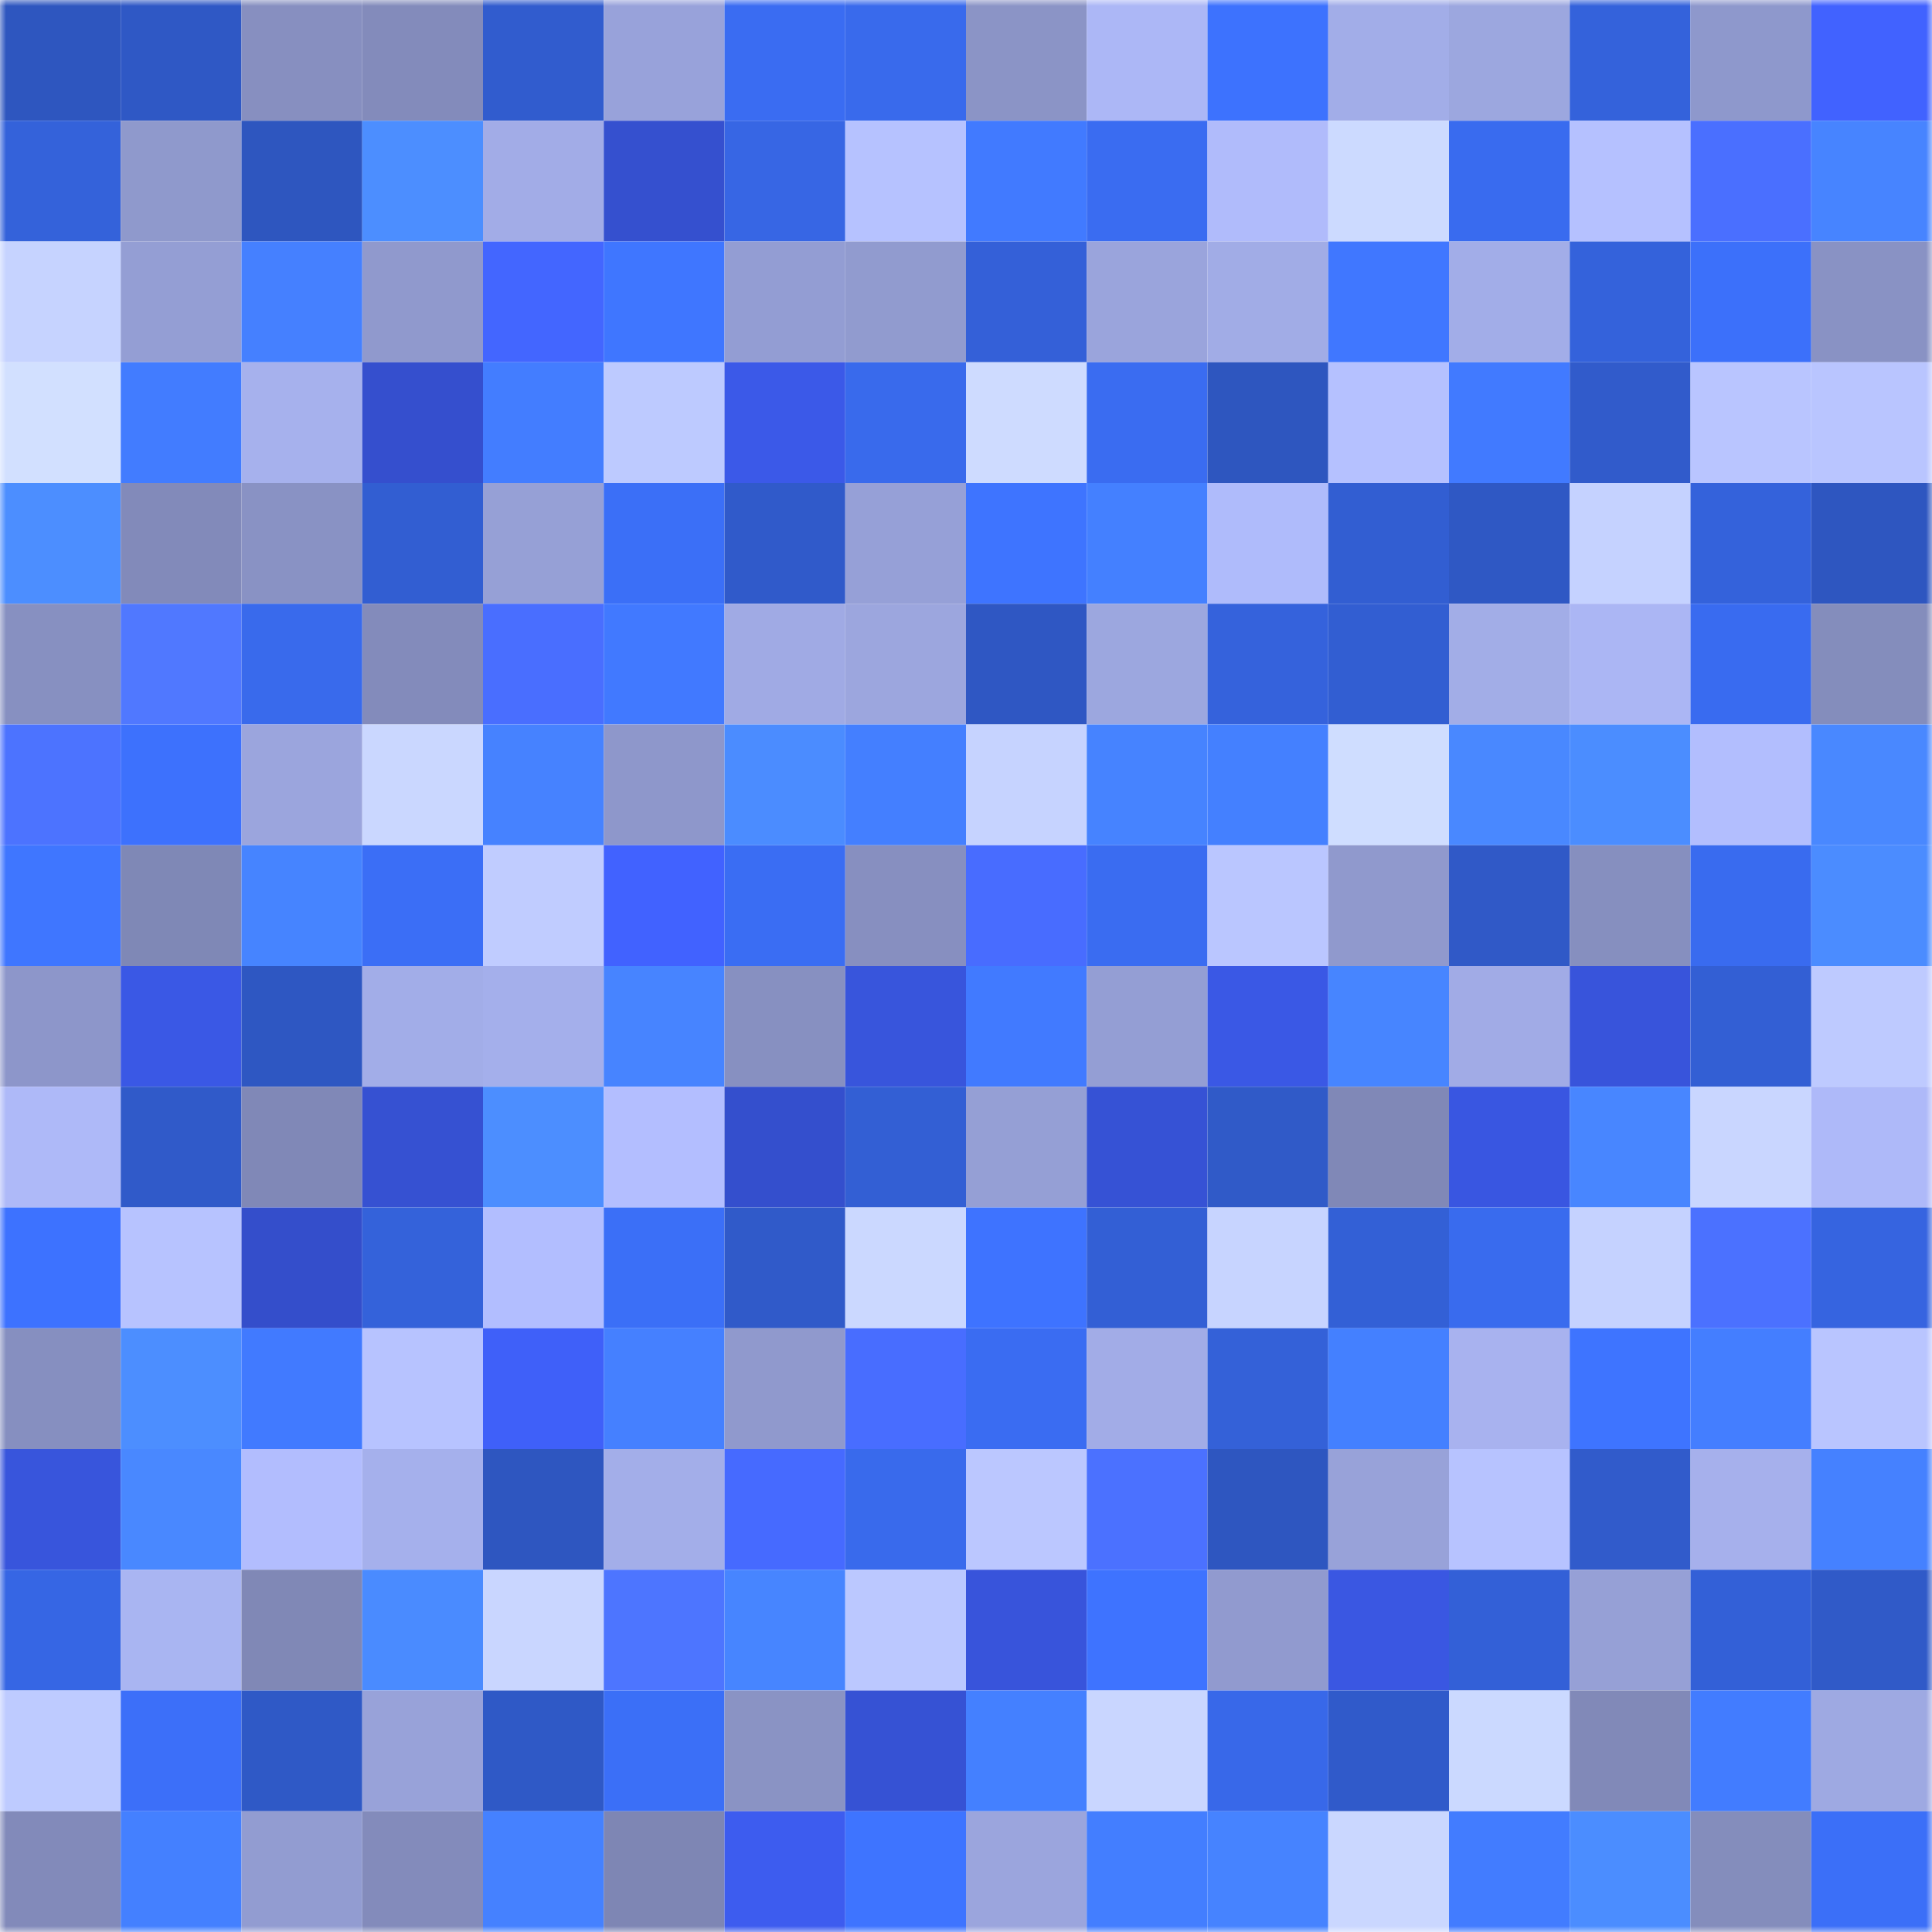 <svg viewBox="0 0 160 160" fill="none" role="img" xmlns="http://www.w3.org/2000/svg" width="240" height="240" name="basenames%2C65878.base.eth"><mask id="294371237" mask-type="alpha" maskUnits="userSpaceOnUse" x="0" y="0" width="160" height="160"><rect width="160" height="160" fill="#FFFFFF"></rect></mask><g mask="url(#294371237)"><rect x="0" y="0" width="10" height="10" fill="#2e56bf"></rect><rect x="10" y="0" width="10" height="10" fill="#2f58c5"></rect><rect x="20" y="0" width="10" height="10" fill="#878fc0"></rect><rect x="30" y="0" width="10" height="10" fill="#838bbb"></rect><rect x="40" y="0" width="10" height="10" fill="#315cce"></rect><rect x="50" y="0" width="10" height="10" fill="#98a2da"></rect><rect x="60" y="0" width="10" height="10" fill="#3a6cf2"></rect><rect x="70" y="0" width="10" height="10" fill="#396aec"></rect><rect x="80" y="0" width="10" height="10" fill="#8b94c6"></rect><rect x="90" y="0" width="10" height="10" fill="#acb7f6"></rect><rect x="100" y="0" width="10" height="10" fill="#3d72fe"></rect><rect x="110" y="0" width="10" height="10" fill="#a2ade8"></rect><rect x="120" y="0" width="10" height="10" fill="#9ca7df"></rect><rect x="130" y="0" width="10" height="10" fill="#3462db"></rect><rect x="140" y="0" width="10" height="10" fill="#8e98cc"></rect><rect x="150" y="0" width="10" height="10" fill="#4162ff"></rect><rect x="0" y="10" width="10" height="10" fill="#3462da"></rect><rect x="10" y="10" width="10" height="10" fill="#8f99cc"></rect><rect x="20" y="10" width="10" height="10" fill="#2e56bf"></rect><rect x="30" y="10" width="10" height="10" fill="#4c8eff"></rect><rect x="40" y="10" width="10" height="10" fill="#a2ace7"></rect><rect x="50" y="10" width="10" height="10" fill="#3550cf"></rect><rect x="60" y="10" width="10" height="10" fill="#3766e4"></rect><rect x="70" y="10" width="10" height="10" fill="#b6c2ff"></rect><rect x="80" y="10" width="10" height="10" fill="#417aff"></rect><rect x="90" y="10" width="10" height="10" fill="#3a6cf1"></rect><rect x="100" y="10" width="10" height="10" fill="#b0bbfb"></rect><rect x="110" y="10" width="10" height="10" fill="#ccdaff"></rect><rect x="120" y="10" width="10" height="10" fill="#396bef"></rect><rect x="130" y="10" width="10" height="10" fill="#b5c1ff"></rect><rect x="140" y="10" width="10" height="10" fill="#4a6fff"></rect><rect x="150" y="10" width="10" height="10" fill="#4784ff"></rect><rect x="0" y="20" width="10" height="10" fill="#c6d3ff"></rect><rect x="10" y="20" width="10" height="10" fill="#949ed4"></rect><rect x="20" y="20" width="10" height="10" fill="#4580ff"></rect><rect x="30" y="20" width="10" height="10" fill="#9099cd"></rect><rect x="40" y="20" width="10" height="10" fill="#4366ff"></rect><rect x="50" y="20" width="10" height="10" fill="#3f76ff"></rect><rect x="60" y="20" width="10" height="10" fill="#939dd3"></rect><rect x="70" y="20" width="10" height="10" fill="#919bcf"></rect><rect x="80" y="20" width="10" height="10" fill="#3460d8"></rect><rect x="90" y="20" width="10" height="10" fill="#9aa4dc"></rect><rect x="100" y="20" width="10" height="10" fill="#a1ace6"></rect><rect x="110" y="20" width="10" height="10" fill="#4077ff"></rect><rect x="120" y="20" width="10" height="10" fill="#a2ade8"></rect><rect x="130" y="20" width="10" height="10" fill="#3462db"></rect><rect x="140" y="20" width="10" height="10" fill="#3c70fa"></rect><rect x="150" y="20" width="10" height="10" fill="#8992c4"></rect><rect x="0" y="30" width="10" height="10" fill="#d2e0ff"></rect><rect x="10" y="30" width="10" height="10" fill="#427cff"></rect><rect x="20" y="30" width="10" height="10" fill="#a6b1ed"></rect><rect x="30" y="30" width="10" height="10" fill="#354fce"></rect><rect x="40" y="30" width="10" height="10" fill="#437dff"></rect><rect x="50" y="30" width="10" height="10" fill="#bdcaff"></rect><rect x="60" y="30" width="10" height="10" fill="#3b59e8"></rect><rect x="70" y="30" width="10" height="10" fill="#396aec"></rect><rect x="80" y="30" width="10" height="10" fill="#cedbff"></rect><rect x="90" y="30" width="10" height="10" fill="#3a6cf1"></rect><rect x="100" y="30" width="10" height="10" fill="#2e56bf"></rect><rect x="110" y="30" width="10" height="10" fill="#b5c1ff"></rect><rect x="120" y="30" width="10" height="10" fill="#417aff"></rect><rect x="130" y="30" width="10" height="10" fill="#315bcb"></rect><rect x="140" y="30" width="10" height="10" fill="#b9c5ff"></rect><rect x="150" y="30" width="10" height="10" fill="#b9c5ff"></rect><rect x="0" y="40" width="10" height="10" fill="#4c8eff"></rect><rect x="10" y="40" width="10" height="10" fill="#828aba"></rect><rect x="20" y="40" width="10" height="10" fill="#8992c4"></rect><rect x="30" y="40" width="10" height="10" fill="#325ed2"></rect><rect x="40" y="40" width="10" height="10" fill="#96a0d6"></rect><rect x="50" y="40" width="10" height="10" fill="#3b6ff7"></rect><rect x="60" y="40" width="10" height="10" fill="#305aca"></rect><rect x="70" y="40" width="10" height="10" fill="#96a0d7"></rect><rect x="80" y="40" width="10" height="10" fill="#3e74ff"></rect><rect x="90" y="40" width="10" height="10" fill="#4480ff"></rect><rect x="100" y="40" width="10" height="10" fill="#afbbfb"></rect><rect x="110" y="40" width="10" height="10" fill="#325ed2"></rect><rect x="120" y="40" width="10" height="10" fill="#2f58c4"></rect><rect x="130" y="40" width="10" height="10" fill="#c5d2ff"></rect><rect x="140" y="40" width="10" height="10" fill="#3462db"></rect><rect x="150" y="40" width="10" height="10" fill="#2e56c0"></rect><rect x="0" y="50" width="10" height="10" fill="#8790c1"></rect><rect x="10" y="50" width="10" height="10" fill="#5078ff"></rect><rect x="20" y="50" width="10" height="10" fill="#396aec"></rect><rect x="30" y="50" width="10" height="10" fill="#838bbb"></rect><rect x="40" y="50" width="10" height="10" fill="#496eff"></rect><rect x="50" y="50" width="10" height="10" fill="#4179ff"></rect><rect x="60" y="50" width="10" height="10" fill="#a0aae4"></rect><rect x="70" y="50" width="10" height="10" fill="#9ca6de"></rect><rect x="80" y="50" width="10" height="10" fill="#2f57c3"></rect><rect x="90" y="50" width="10" height="10" fill="#9ca7df"></rect><rect x="100" y="50" width="10" height="10" fill="#3562dc"></rect><rect x="110" y="50" width="10" height="10" fill="#325ed2"></rect><rect x="120" y="50" width="10" height="10" fill="#a2ade7"></rect><rect x="130" y="50" width="10" height="10" fill="#abb6f4"></rect><rect x="140" y="50" width="10" height="10" fill="#396bf0"></rect><rect x="150" y="50" width="10" height="10" fill="#848dbc"></rect><rect x="0" y="60" width="10" height="10" fill="#4c73ff"></rect><rect x="10" y="60" width="10" height="10" fill="#3d71fd"></rect><rect x="20" y="60" width="10" height="10" fill="#9ba5dd"></rect><rect x="30" y="60" width="10" height="10" fill="#cad7ff"></rect><rect x="40" y="60" width="10" height="10" fill="#4682ff"></rect><rect x="50" y="60" width="10" height="10" fill="#8e97cb"></rect><rect x="60" y="60" width="10" height="10" fill="#4b8cff"></rect><rect x="70" y="60" width="10" height="10" fill="#447fff"></rect><rect x="80" y="60" width="10" height="10" fill="#c6d3ff"></rect><rect x="90" y="60" width="10" height="10" fill="#4683ff"></rect><rect x="100" y="60" width="10" height="10" fill="#4480ff"></rect><rect x="110" y="60" width="10" height="10" fill="#cfddff"></rect><rect x="120" y="60" width="10" height="10" fill="#4988ff"></rect><rect x="130" y="60" width="10" height="10" fill="#4b8dff"></rect><rect x="140" y="60" width="10" height="10" fill="#b2befe"></rect><rect x="150" y="60" width="10" height="10" fill="#4988ff"></rect><rect x="0" y="70" width="10" height="10" fill="#3f76ff"></rect><rect x="10" y="70" width="10" height="10" fill="#7f88b6"></rect><rect x="20" y="70" width="10" height="10" fill="#4684ff"></rect><rect x="30" y="70" width="10" height="10" fill="#3b6ef6"></rect><rect x="40" y="70" width="10" height="10" fill="#c0ccff"></rect><rect x="50" y="70" width="10" height="10" fill="#4162ff"></rect><rect x="60" y="70" width="10" height="10" fill="#3a6df3"></rect><rect x="70" y="70" width="10" height="10" fill="#878fc0"></rect><rect x="80" y="70" width="10" height="10" fill="#486cff"></rect><rect x="90" y="70" width="10" height="10" fill="#3a6cf1"></rect><rect x="100" y="70" width="10" height="10" fill="#bac6ff"></rect><rect x="110" y="70" width="10" height="10" fill="#9099cd"></rect><rect x="120" y="70" width="10" height="10" fill="#3059c7"></rect><rect x="130" y="70" width="10" height="10" fill="#868fbf"></rect><rect x="140" y="70" width="10" height="10" fill="#396bef"></rect><rect x="150" y="70" width="10" height="10" fill="#4b8cff"></rect><rect x="0" y="80" width="10" height="10" fill="#8d96ca"></rect><rect x="10" y="80" width="10" height="10" fill="#3a58e5"></rect><rect x="20" y="80" width="10" height="10" fill="#2e57c2"></rect><rect x="30" y="80" width="10" height="10" fill="#a2ade8"></rect><rect x="40" y="80" width="10" height="10" fill="#a4afeb"></rect><rect x="50" y="80" width="10" height="10" fill="#4784ff"></rect><rect x="60" y="80" width="10" height="10" fill="#8790c1"></rect><rect x="70" y="80" width="10" height="10" fill="#3855dc"></rect><rect x="80" y="80" width="10" height="10" fill="#417aff"></rect><rect x="90" y="80" width="10" height="10" fill="#949ed4"></rect><rect x="100" y="80" width="10" height="10" fill="#3a58e5"></rect><rect x="110" y="80" width="10" height="10" fill="#4785ff"></rect><rect x="120" y="80" width="10" height="10" fill="#a1abe6"></rect><rect x="130" y="80" width="10" height="10" fill="#3854db"></rect><rect x="140" y="80" width="10" height="10" fill="#335fd4"></rect><rect x="150" y="80" width="10" height="10" fill="#becaff"></rect><rect x="0" y="90" width="10" height="10" fill="#aeb9f8"></rect><rect x="10" y="90" width="10" height="10" fill="#305ac9"></rect><rect x="20" y="90" width="10" height="10" fill="#8088b7"></rect><rect x="30" y="90" width="10" height="10" fill="#3651d2"></rect><rect x="40" y="90" width="10" height="10" fill="#4c8eff"></rect><rect x="50" y="90" width="10" height="10" fill="#b3beff"></rect><rect x="60" y="90" width="10" height="10" fill="#344fcd"></rect><rect x="70" y="90" width="10" height="10" fill="#335fd4"></rect><rect x="80" y="90" width="10" height="10" fill="#959fd5"></rect><rect x="90" y="90" width="10" height="10" fill="#3652d5"></rect><rect x="100" y="90" width="10" height="10" fill="#305ac8"></rect><rect x="110" y="90" width="10" height="10" fill="#8088b7"></rect><rect x="120" y="90" width="10" height="10" fill="#3956e1"></rect><rect x="130" y="90" width="10" height="10" fill="#4886ff"></rect><rect x="140" y="90" width="10" height="10" fill="#c9d6ff"></rect><rect x="150" y="90" width="10" height="10" fill="#aeb9f9"></rect><rect x="0" y="100" width="10" height="10" fill="#3d72ff"></rect><rect x="10" y="100" width="10" height="10" fill="#b7c3ff"></rect><rect x="20" y="100" width="10" height="10" fill="#344ecb"></rect><rect x="30" y="100" width="10" height="10" fill="#3462da"></rect><rect x="40" y="100" width="10" height="10" fill="#b2beff"></rect><rect x="50" y="100" width="10" height="10" fill="#3b6ff7"></rect><rect x="60" y="100" width="10" height="10" fill="#305ac9"></rect><rect x="70" y="100" width="10" height="10" fill="#cbd8ff"></rect><rect x="80" y="100" width="10" height="10" fill="#3e73ff"></rect><rect x="90" y="100" width="10" height="10" fill="#335fd5"></rect><rect x="100" y="100" width="10" height="10" fill="#c7d4ff"></rect><rect x="110" y="100" width="10" height="10" fill="#3360d6"></rect><rect x="120" y="100" width="10" height="10" fill="#396bee"></rect><rect x="130" y="100" width="10" height="10" fill="#c5d2ff"></rect><rect x="140" y="100" width="10" height="10" fill="#4b71ff"></rect><rect x="150" y="100" width="10" height="10" fill="#3664e0"></rect><rect x="0" y="110" width="10" height="10" fill="#868fc0"></rect><rect x="10" y="110" width="10" height="10" fill="#4c8eff"></rect><rect x="20" y="110" width="10" height="10" fill="#417aff"></rect><rect x="30" y="110" width="10" height="10" fill="#b7c3ff"></rect><rect x="40" y="110" width="10" height="10" fill="#3f60f9"></rect><rect x="50" y="110" width="10" height="10" fill="#4580ff"></rect><rect x="60" y="110" width="10" height="10" fill="#9099cd"></rect><rect x="70" y="110" width="10" height="10" fill="#486dff"></rect><rect x="80" y="110" width="10" height="10" fill="#3a6cf2"></rect><rect x="90" y="110" width="10" height="10" fill="#a2ace7"></rect><rect x="100" y="110" width="10" height="10" fill="#3461d8"></rect><rect x="110" y="110" width="10" height="10" fill="#4480ff"></rect><rect x="120" y="110" width="10" height="10" fill="#a8b2ef"></rect><rect x="130" y="110" width="10" height="10" fill="#3e74ff"></rect><rect x="140" y="110" width="10" height="10" fill="#447eff"></rect><rect x="150" y="110" width="10" height="10" fill="#b9c5ff"></rect><rect x="0" y="120" width="10" height="10" fill="#3855dc"></rect><rect x="10" y="120" width="10" height="10" fill="#4988ff"></rect><rect x="20" y="120" width="10" height="10" fill="#b2bdfe"></rect><rect x="30" y="120" width="10" height="10" fill="#a5b0ec"></rect><rect x="40" y="120" width="10" height="10" fill="#2e56c0"></rect><rect x="50" y="120" width="10" height="10" fill="#a3aee9"></rect><rect x="60" y="120" width="10" height="10" fill="#466aff"></rect><rect x="70" y="120" width="10" height="10" fill="#396aec"></rect><rect x="80" y="120" width="10" height="10" fill="#bbc7ff"></rect><rect x="90" y="120" width="10" height="10" fill="#4b71ff"></rect><rect x="100" y="120" width="10" height="10" fill="#2e56c0"></rect><rect x="110" y="120" width="10" height="10" fill="#98a2d9"></rect><rect x="120" y="120" width="10" height="10" fill="#b7c3ff"></rect><rect x="130" y="120" width="10" height="10" fill="#315bcb"></rect><rect x="140" y="120" width="10" height="10" fill="#a6b0ec"></rect><rect x="150" y="120" width="10" height="10" fill="#4581ff"></rect><rect x="0" y="130" width="10" height="10" fill="#3666e4"></rect><rect x="10" y="130" width="10" height="10" fill="#a9b5f2"></rect><rect x="20" y="130" width="10" height="10" fill="#8088b6"></rect><rect x="30" y="130" width="10" height="10" fill="#4a8bff"></rect><rect x="40" y="130" width="10" height="10" fill="#c9d6ff"></rect><rect x="50" y="130" width="10" height="10" fill="#4d75ff"></rect><rect x="60" y="130" width="10" height="10" fill="#4785ff"></rect><rect x="70" y="130" width="10" height="10" fill="#bbc8ff"></rect><rect x="80" y="130" width="10" height="10" fill="#3854db"></rect><rect x="90" y="130" width="10" height="10" fill="#3e73ff"></rect><rect x="100" y="130" width="10" height="10" fill="#919acf"></rect><rect x="110" y="130" width="10" height="10" fill="#3a57e2"></rect><rect x="120" y="130" width="10" height="10" fill="#3360d7"></rect><rect x="130" y="130" width="10" height="10" fill="#96a0d6"></rect><rect x="140" y="130" width="10" height="10" fill="#3360d7"></rect><rect x="150" y="130" width="10" height="10" fill="#305ac8"></rect><rect x="0" y="140" width="10" height="10" fill="#becbff"></rect><rect x="10" y="140" width="10" height="10" fill="#3c6ff9"></rect><rect x="20" y="140" width="10" height="10" fill="#2f59c6"></rect><rect x="30" y="140" width="10" height="10" fill="#98a2d9"></rect><rect x="40" y="140" width="10" height="10" fill="#2f59c6"></rect><rect x="50" y="140" width="10" height="10" fill="#3b6ff7"></rect><rect x="60" y="140" width="10" height="10" fill="#8a93c4"></rect><rect x="70" y="140" width="10" height="10" fill="#3652d4"></rect><rect x="80" y="140" width="10" height="10" fill="#4480ff"></rect><rect x="90" y="140" width="10" height="10" fill="#c9d6ff"></rect><rect x="100" y="140" width="10" height="10" fill="#3868e9"></rect><rect x="110" y="140" width="10" height="10" fill="#305aca"></rect><rect x="120" y="140" width="10" height="10" fill="#cbd9ff"></rect><rect x="130" y="140" width="10" height="10" fill="#8189b8"></rect><rect x="140" y="140" width="10" height="10" fill="#427cff"></rect><rect x="150" y="140" width="10" height="10" fill="#9ea9e2"></rect><rect x="0" y="150" width="10" height="10" fill="#828aba"></rect><rect x="10" y="150" width="10" height="10" fill="#4480ff"></rect><rect x="20" y="150" width="10" height="10" fill="#929cd1"></rect><rect x="30" y="150" width="10" height="10" fill="#838bbb"></rect><rect x="40" y="150" width="10" height="10" fill="#4581ff"></rect><rect x="50" y="150" width="10" height="10" fill="#7e86b4"></rect><rect x="60" y="150" width="10" height="10" fill="#3d5cef"></rect><rect x="70" y="150" width="10" height="10" fill="#3e74ff"></rect><rect x="80" y="150" width="10" height="10" fill="#9ba5dd"></rect><rect x="90" y="150" width="10" height="10" fill="#437eff"></rect><rect x="100" y="150" width="10" height="10" fill="#4683ff"></rect><rect x="110" y="150" width="10" height="10" fill="#cad7ff"></rect><rect x="120" y="150" width="10" height="10" fill="#427cff"></rect><rect x="130" y="150" width="10" height="10" fill="#4b8dff"></rect><rect x="140" y="150" width="10" height="10" fill="#848dbc"></rect><rect x="150" y="150" width="10" height="10" fill="#3b6ff8"></rect></g></svg>